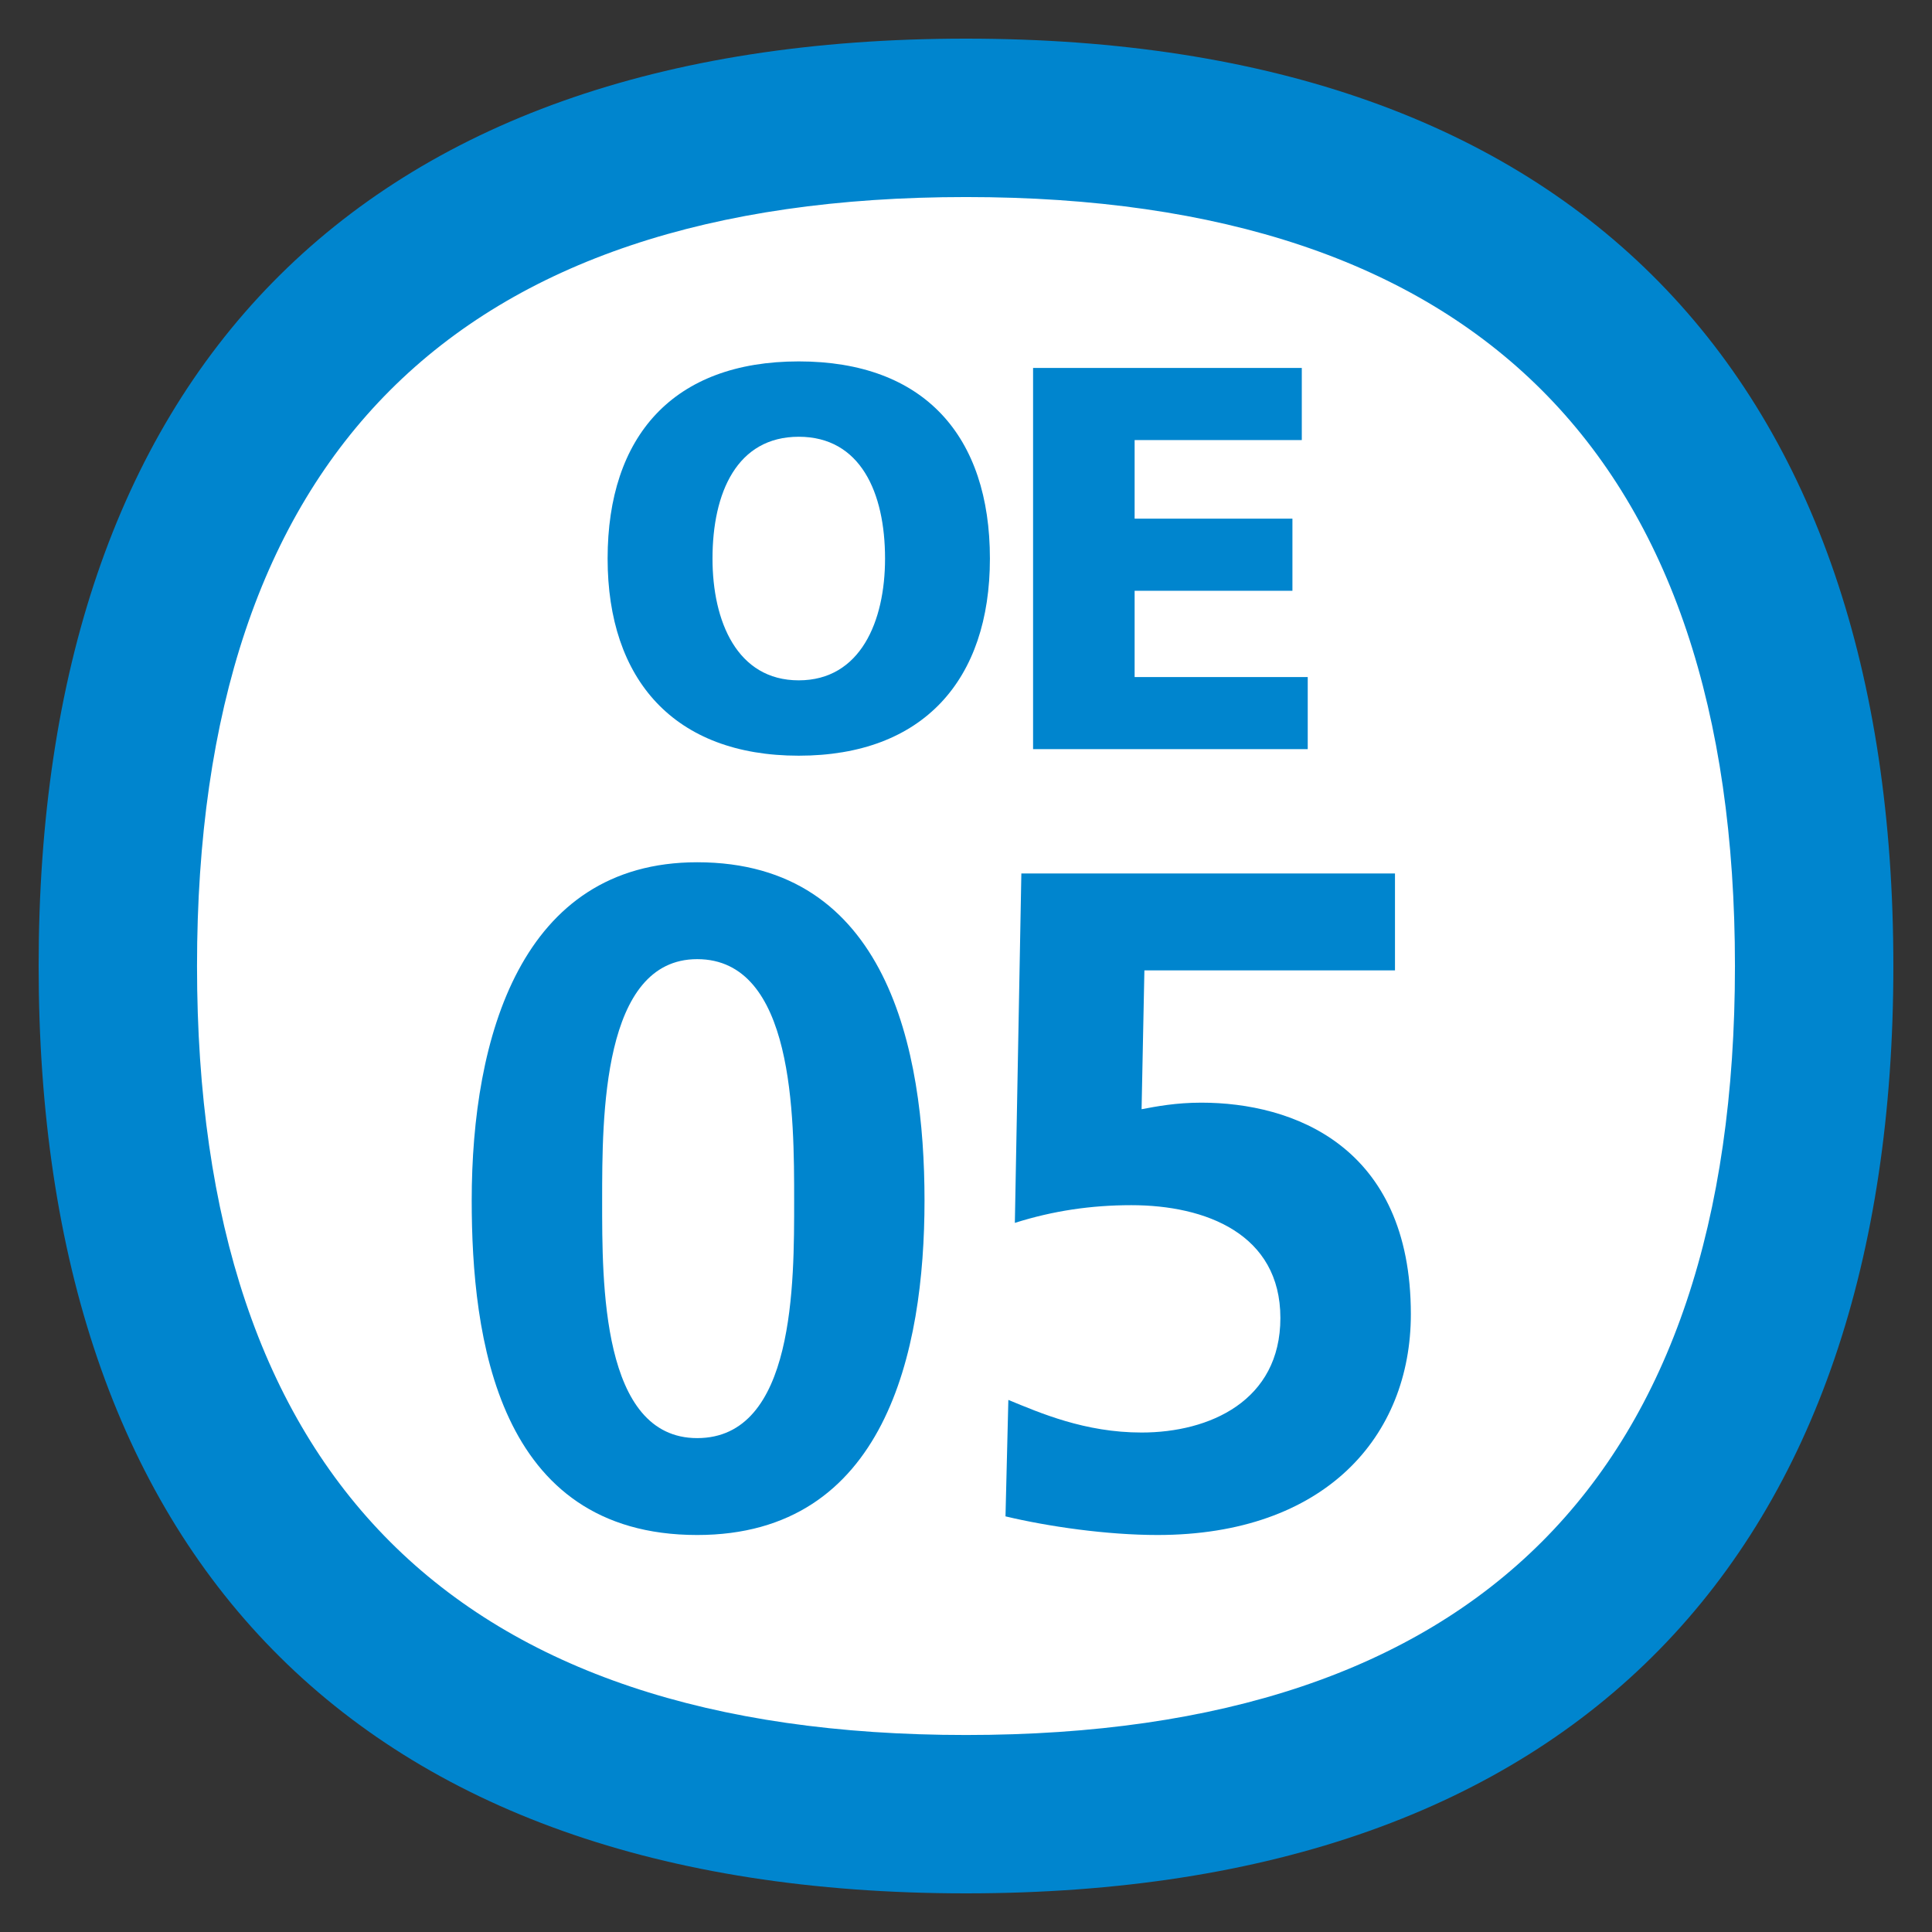 <?xml version="1.0" encoding="utf-8"?>
<!-- Generator: Adobe Illustrator 15.0.0, SVG Export Plug-In . SVG Version: 6.00 Build 0)  -->
<!DOCTYPE svg PUBLIC "-//W3C//DTD SVG 1.1//EN" "http://www.w3.org/Graphics/SVG/1.1/DTD/svg11.dtd">
<svg version="1.1" id="レイヤー_60" xmlns="http://www.w3.org/2000/svg" xmlns:xlink="http://www.w3.org/1999/xlink" x="0px"
	 y="0px" width="500px" height="500px" viewBox="0 0 500 500" enable-background="new 0 0 500 500" xml:space="preserve">
<rect x="0" y="0" width="500" height="500" fill="#333333" stroke="none"/>
<path fill="#FFFFFF" d="M250,29C104,29,29,110.2,29,250c0,139.8,75,221,221,221c145.9,0,221-81.2,221-221C471,110.2,396,29,250,29z"/>
<path fill="#0085CE" d="M122.078,310.693c0-42.201,12.77-87.541,58.354-87.541c49.195,0,58.832,48.467,58.832,87.541
	c0,39.063-10.115,86.563-58.832,86.563C128.595,397.256,122.078,345.901,122.078,310.693 M205.525,310.693
	c0-21.709,0-62.466-25.093-62.466c-24.597,0-24.597,40.757-24.597,62.466c0,21.232-0.233,61.488,24.597,61.488
	C205.758,372.181,205.525,331.925,205.525,310.693z"/>
<path fill="#0085CE" d="M361.022,251.128h-64.853l-0.728,35.935c3.855-0.728,8.916-1.695,15.444-1.695
	c23.619,0,54.243,11.099,54.243,54.744c0,31.591-22.187,57.144-65.581,57.144c-13.044,0-28.225-2.172-39.325-4.822l0.74-30.135
	c8.199,3.366,19.776,8.438,34.479,8.438c17.604,0,35.923-8.199,35.923-29.646c0-21.721-19.298-29.192-38.573-29.192
	c-10.371,0-20.241,1.444-30.147,4.583l1.683-90.429h96.694V251.128"/>
<path fill="#0085CE" d="M206.713,93.531c32.516,0,49.475,19.358,49.475,51.032c0,31.364-17.24,51.009-49.475,51.009
	c-32.218,0-49.463-19.645-49.463-51.009C157.25,112.889,174.215,93.531,206.713,93.531 M206.713,176.071
	c15.969,0,22.336-15.265,22.336-31.508c0-17.114-6.367-31.531-22.336-31.531c-15.962,0-22.318,14.417-22.318,31.531
	C184.395,160.806,190.75,176.071,206.713,176.071z"/>
<polyline fill="#0085CE" points="267.359,95.225 336.902,95.225 336.902,113.891 293.639,113.891 293.639,134.228 334.479,134.228 
	334.479,152.894 293.639,152.894 293.639,175.223 338.441,175.223 338.441,193.877 267.359,193.877 267.359,95.225 "/>
<path fill="#0085CE" d="M249.994,50.996c132.057,0,199.01,66.953,199.01,199.01c0,132.045-66.954,199.01-199.01,199.01
	c-132.045,0-199.005-66.965-199.005-199.01C50.989,117.949,117.949,50.996,249.994,50.996 M249.994,10
	C91.49,10,10,98.197,10,250.006C10,401.814,91.49,490,249.994,490C408.498,490,490,401.814,490,250.006
	C490,98.197,408.498,10,249.994,10z"/>
</svg>
